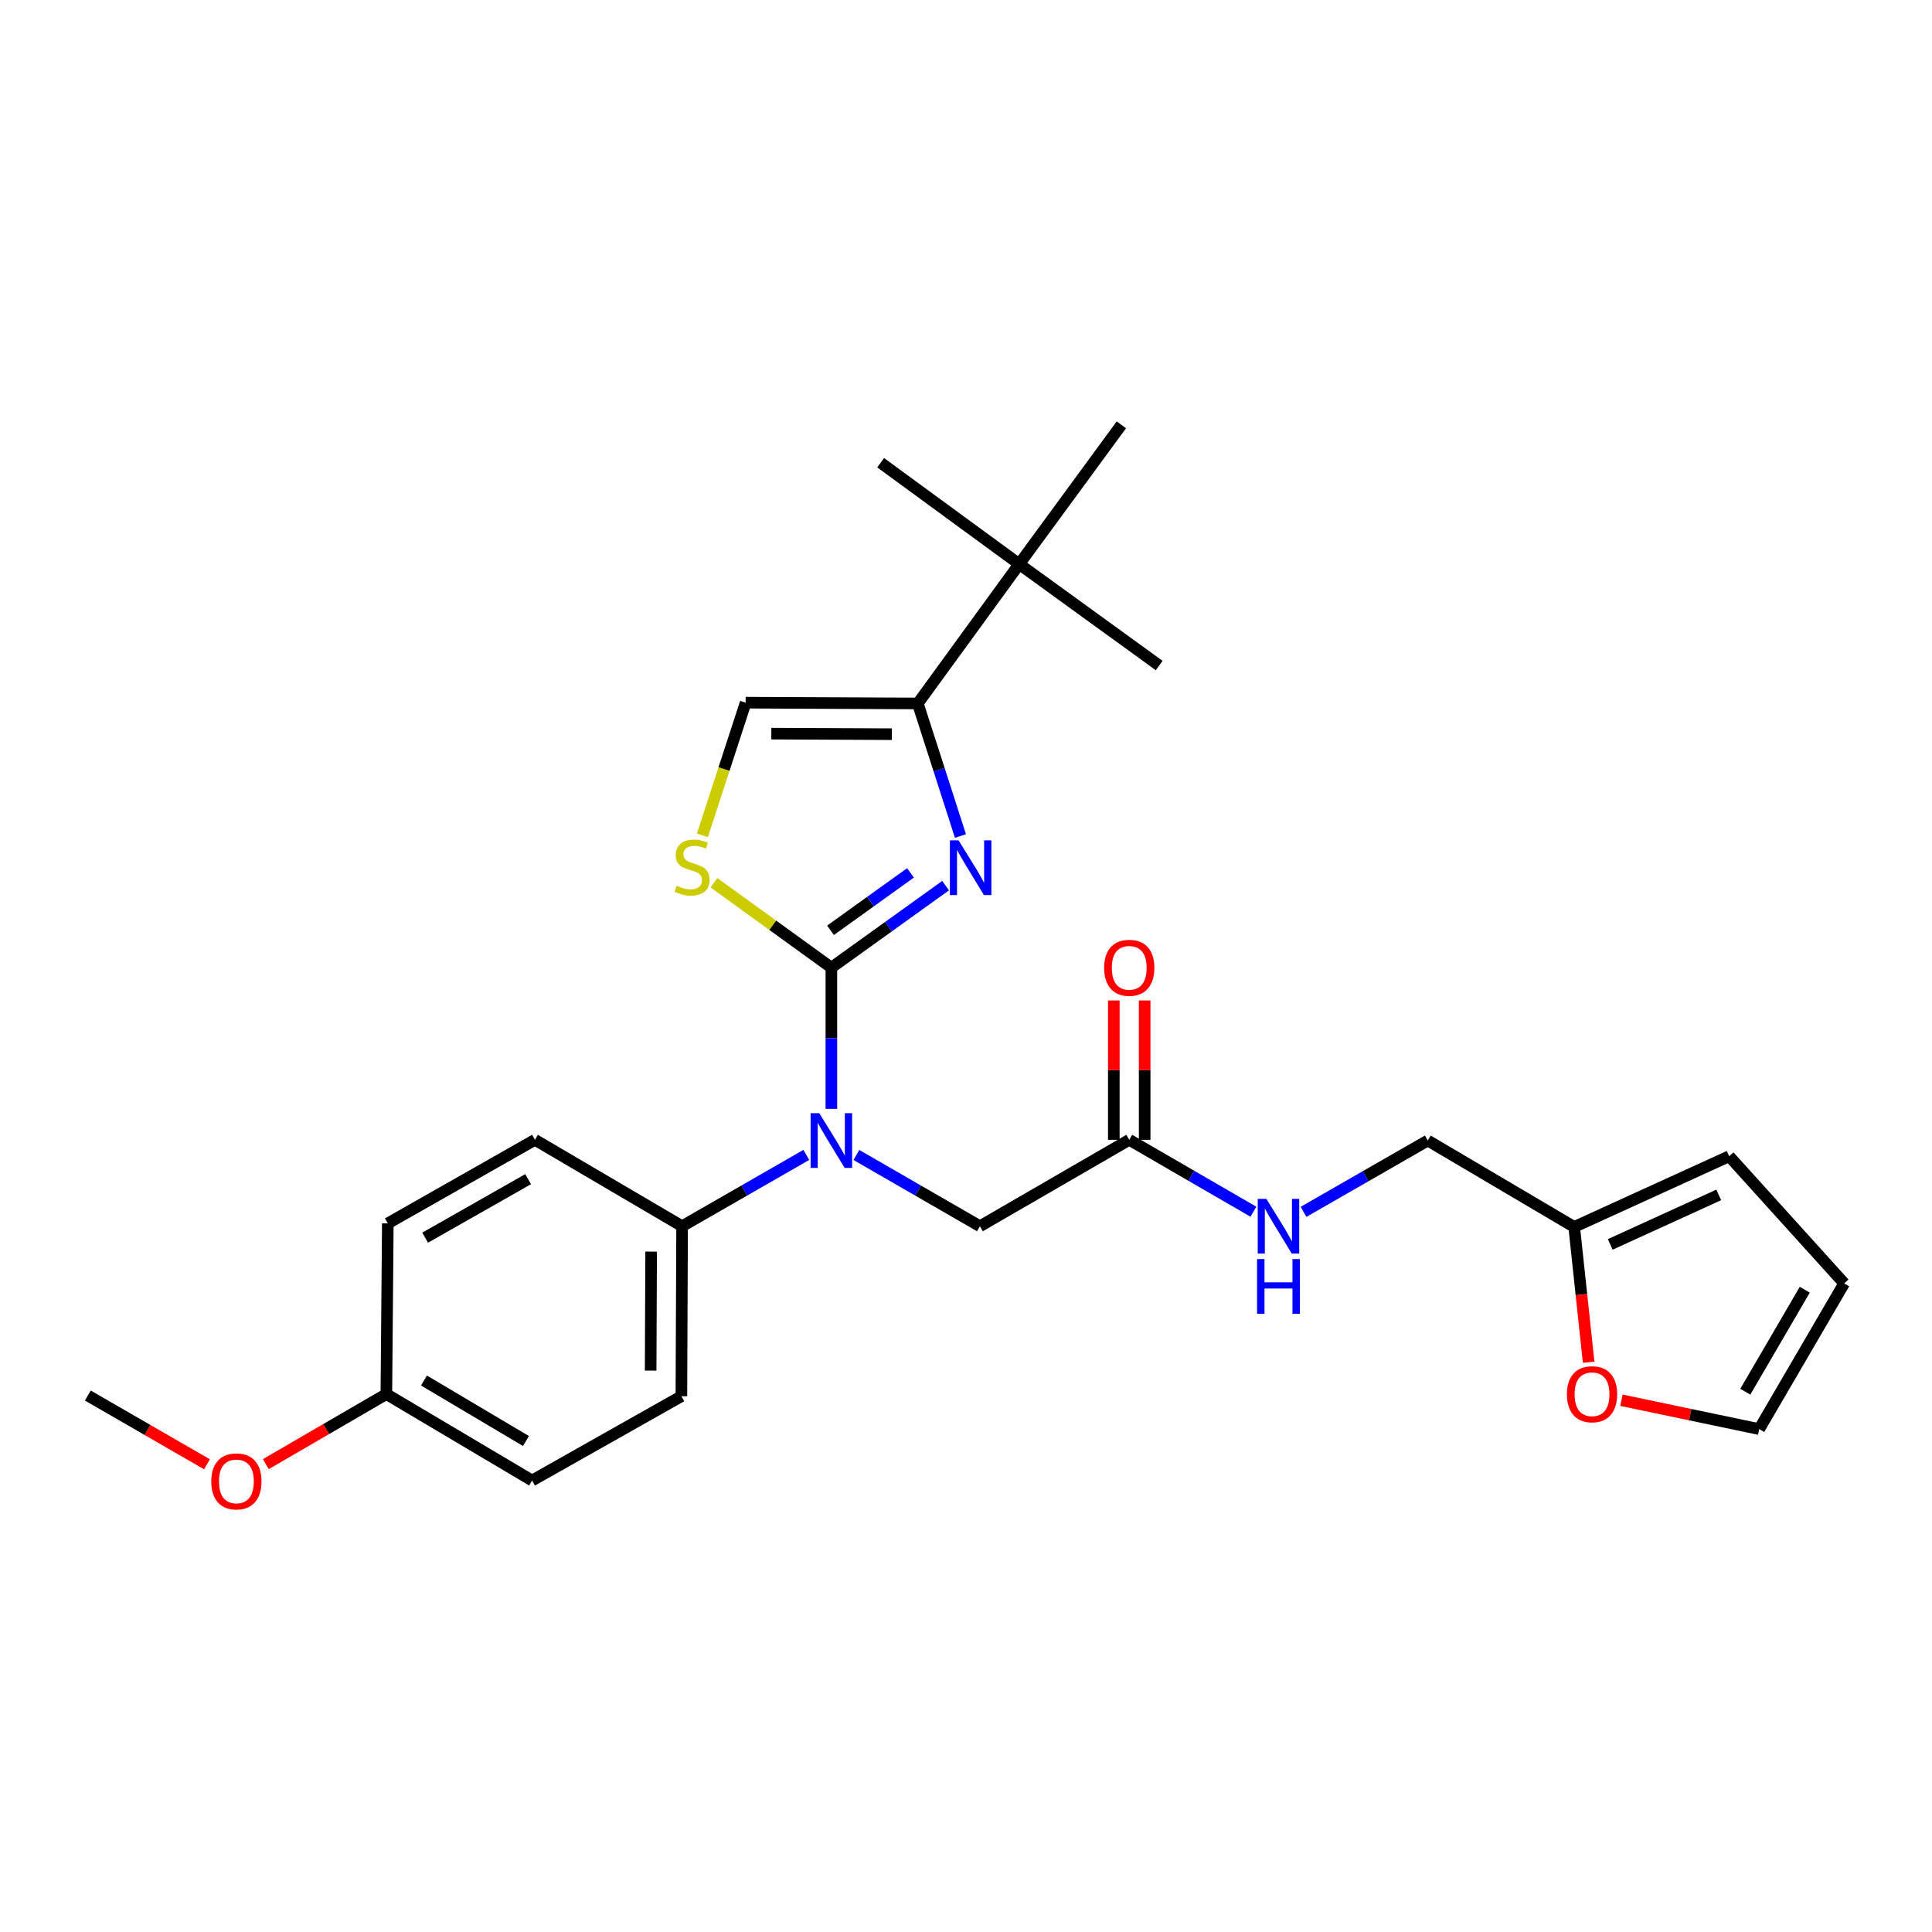 <?xml version='1.0' encoding='iso-8859-1'?>
<svg version='1.1' baseProfile='full'
              xmlns='http://www.w3.org/2000/svg'
                      xmlns:rdkit='http://www.rdkit.org/xml'
                      xmlns:xlink='http://www.w3.org/1999/xlink'
                  xml:space='preserve'
width='1000px' height='1000px' viewBox='0 0 1000 1000'>
<!-- END OF HEADER -->
<rect style='opacity:1.0;fill:#FFFFFF;stroke:none' width='1000' height='1000' x='0' y='0'> </rect>
<path class='bond-0' d='M 430.314,500.858 L 459.88,479.635' style='fill:none;fill-rule:evenodd;stroke:#000000;stroke-width:6px;stroke-linecap:butt;stroke-linejoin:miter;stroke-opacity:1' />
<path class='bond-0' d='M 459.88,479.635 L 489.446,458.412' style='fill:none;fill-rule:evenodd;stroke:#0000FF;stroke-width:6px;stroke-linecap:butt;stroke-linejoin:miter;stroke-opacity:1' />
<path class='bond-0' d='M 429.871,481.519 L 450.568,466.663' style='fill:none;fill-rule:evenodd;stroke:#000000;stroke-width:6px;stroke-linecap:butt;stroke-linejoin:miter;stroke-opacity:1' />
<path class='bond-0' d='M 450.568,466.663 L 471.264,451.806' style='fill:none;fill-rule:evenodd;stroke:#0000FF;stroke-width:6px;stroke-linecap:butt;stroke-linejoin:miter;stroke-opacity:1' />
<path class='bond-2' d='M 430.314,500.858 L 430.314,537.399' style='fill:none;fill-rule:evenodd;stroke:#000000;stroke-width:6px;stroke-linecap:butt;stroke-linejoin:miter;stroke-opacity:1' />
<path class='bond-2' d='M 430.314,537.399 L 430.314,573.94' style='fill:none;fill-rule:evenodd;stroke:#0000FF;stroke-width:6px;stroke-linecap:butt;stroke-linejoin:miter;stroke-opacity:1' />
<path class='bond-3' d='M 430.314,500.858 L 399.92,478.881' style='fill:none;fill-rule:evenodd;stroke:#000000;stroke-width:6px;stroke-linecap:butt;stroke-linejoin:miter;stroke-opacity:1' />
<path class='bond-3' d='M 399.92,478.881 L 369.527,456.903' style='fill:none;fill-rule:evenodd;stroke:#CCCC00;stroke-width:6px;stroke-linecap:butt;stroke-linejoin:miter;stroke-opacity:1' />
<path class='bond-1' d='M 497.128,432.718 L 486.086,398.41' style='fill:none;fill-rule:evenodd;stroke:#0000FF;stroke-width:6px;stroke-linecap:butt;stroke-linejoin:miter;stroke-opacity:1' />
<path class='bond-1' d='M 486.086,398.41 L 475.044,364.103' style='fill:none;fill-rule:evenodd;stroke:#000000;stroke-width:6px;stroke-linecap:butt;stroke-linejoin:miter;stroke-opacity:1' />
<path class='bond-6' d='M 475.044,364.103 L 527.546,291.985' style='fill:none;fill-rule:evenodd;stroke:#000000;stroke-width:6px;stroke-linecap:butt;stroke-linejoin:miter;stroke-opacity:1' />
<path class='bond-27' d='M 475.044,364.103 L 385.947,363.703' style='fill:none;fill-rule:evenodd;stroke:#000000;stroke-width:6px;stroke-linecap:butt;stroke-linejoin:miter;stroke-opacity:1' />
<path class='bond-27' d='M 461.608,380.011 L 399.24,379.732' style='fill:none;fill-rule:evenodd;stroke:#000000;stroke-width:6px;stroke-linecap:butt;stroke-linejoin:miter;stroke-opacity:1' />
<path class='bond-7' d='M 443.273,597.813 L 475.243,616.254' style='fill:none;fill-rule:evenodd;stroke:#0000FF;stroke-width:6px;stroke-linecap:butt;stroke-linejoin:miter;stroke-opacity:1' />
<path class='bond-7' d='M 475.243,616.254 L 507.213,634.695' style='fill:none;fill-rule:evenodd;stroke:#000000;stroke-width:6px;stroke-linecap:butt;stroke-linejoin:miter;stroke-opacity:1' />
<path class='bond-8' d='M 417.346,597.782 L 385.199,616.239' style='fill:none;fill-rule:evenodd;stroke:#0000FF;stroke-width:6px;stroke-linecap:butt;stroke-linejoin:miter;stroke-opacity:1' />
<path class='bond-8' d='M 385.199,616.239 L 353.051,634.695' style='fill:none;fill-rule:evenodd;stroke:#000000;stroke-width:6px;stroke-linecap:butt;stroke-linejoin:miter;stroke-opacity:1' />
<path class='bond-4' d='M 363.556,432.373 L 374.751,398.038' style='fill:none;fill-rule:evenodd;stroke:#CCCC00;stroke-width:6px;stroke-linecap:butt;stroke-linejoin:miter;stroke-opacity:1' />
<path class='bond-4' d='M 374.751,398.038 L 385.947,363.703' style='fill:none;fill-rule:evenodd;stroke:#000000;stroke-width:6px;stroke-linecap:butt;stroke-linejoin:miter;stroke-opacity:1' />
<path class='bond-5' d='M 584.493,589.965 L 507.213,634.695' style='fill:none;fill-rule:evenodd;stroke:#000000;stroke-width:6px;stroke-linecap:butt;stroke-linejoin:miter;stroke-opacity:1' />
<path class='bond-11' d='M 584.493,589.965 L 616.63,608.574' style='fill:none;fill-rule:evenodd;stroke:#000000;stroke-width:6px;stroke-linecap:butt;stroke-linejoin:miter;stroke-opacity:1' />
<path class='bond-11' d='M 616.63,608.574 L 648.767,627.184' style='fill:none;fill-rule:evenodd;stroke:#0000FF;stroke-width:6px;stroke-linecap:butt;stroke-linejoin:miter;stroke-opacity:1' />
<path class='bond-15' d='M 592.478,589.965 L 592.478,553.905' style='fill:none;fill-rule:evenodd;stroke:#000000;stroke-width:6px;stroke-linecap:butt;stroke-linejoin:miter;stroke-opacity:1' />
<path class='bond-15' d='M 592.478,553.905 L 592.478,517.846' style='fill:none;fill-rule:evenodd;stroke:#FF0000;stroke-width:6px;stroke-linecap:butt;stroke-linejoin:miter;stroke-opacity:1' />
<path class='bond-15' d='M 576.509,589.965 L 576.509,553.905' style='fill:none;fill-rule:evenodd;stroke:#000000;stroke-width:6px;stroke-linecap:butt;stroke-linejoin:miter;stroke-opacity:1' />
<path class='bond-15' d='M 576.509,553.905 L 576.509,517.846' style='fill:none;fill-rule:evenodd;stroke:#FF0000;stroke-width:6px;stroke-linecap:butt;stroke-linejoin:miter;stroke-opacity:1' />
<path class='bond-23' d='M 527.546,291.985 L 600.001,344.488' style='fill:none;fill-rule:evenodd;stroke:#000000;stroke-width:6px;stroke-linecap:butt;stroke-linejoin:miter;stroke-opacity:1' />
<path class='bond-24' d='M 527.546,291.985 L 580.412,219.895' style='fill:none;fill-rule:evenodd;stroke:#000000;stroke-width:6px;stroke-linecap:butt;stroke-linejoin:miter;stroke-opacity:1' />
<path class='bond-25' d='M 527.546,291.985 L 455.819,239.501' style='fill:none;fill-rule:evenodd;stroke:#000000;stroke-width:6px;stroke-linecap:butt;stroke-linejoin:miter;stroke-opacity:1' />
<path class='bond-16' d='M 353.051,634.695 L 352.687,722.684' style='fill:none;fill-rule:evenodd;stroke:#000000;stroke-width:6px;stroke-linecap:butt;stroke-linejoin:miter;stroke-opacity:1' />
<path class='bond-16' d='M 337.027,647.828 L 336.773,709.42' style='fill:none;fill-rule:evenodd;stroke:#000000;stroke-width:6px;stroke-linecap:butt;stroke-linejoin:miter;stroke-opacity:1' />
<path class='bond-17' d='M 353.051,634.695 L 276.888,589.965' style='fill:none;fill-rule:evenodd;stroke:#000000;stroke-width:6px;stroke-linecap:butt;stroke-linejoin:miter;stroke-opacity:1' />
<path class='bond-9' d='M 814.8,635.068 L 739.019,590.337' style='fill:none;fill-rule:evenodd;stroke:#000000;stroke-width:6px;stroke-linecap:butt;stroke-linejoin:miter;stroke-opacity:1' />
<path class='bond-10' d='M 814.8,635.068 L 818.537,670.074' style='fill:none;fill-rule:evenodd;stroke:#000000;stroke-width:6px;stroke-linecap:butt;stroke-linejoin:miter;stroke-opacity:1' />
<path class='bond-10' d='M 818.537,670.074 L 822.274,705.08' style='fill:none;fill-rule:evenodd;stroke:#FF0000;stroke-width:6px;stroke-linecap:butt;stroke-linejoin:miter;stroke-opacity:1' />
<path class='bond-12' d='M 814.8,635.068 L 895.017,598.464' style='fill:none;fill-rule:evenodd;stroke:#000000;stroke-width:6px;stroke-linecap:butt;stroke-linejoin:miter;stroke-opacity:1' />
<path class='bond-12' d='M 833.462,644.105 L 889.614,618.482' style='fill:none;fill-rule:evenodd;stroke:#000000;stroke-width:6px;stroke-linecap:butt;stroke-linejoin:miter;stroke-opacity:1' />
<path class='bond-13' d='M 839.245,724.761 L 874.903,732.23' style='fill:none;fill-rule:evenodd;stroke:#FF0000;stroke-width:6px;stroke-linecap:butt;stroke-linejoin:miter;stroke-opacity:1' />
<path class='bond-13' d='M 874.903,732.23 L 910.56,739.7' style='fill:none;fill-rule:evenodd;stroke:#000000;stroke-width:6px;stroke-linecap:butt;stroke-linejoin:miter;stroke-opacity:1' />
<path class='bond-18' d='M 674.706,627.252 L 706.862,608.795' style='fill:none;fill-rule:evenodd;stroke:#0000FF;stroke-width:6px;stroke-linecap:butt;stroke-linejoin:miter;stroke-opacity:1' />
<path class='bond-18' d='M 706.862,608.795 L 739.019,590.337' style='fill:none;fill-rule:evenodd;stroke:#000000;stroke-width:6px;stroke-linecap:butt;stroke-linejoin:miter;stroke-opacity:1' />
<path class='bond-14' d='M 895.017,598.464 L 954.545,664.282' style='fill:none;fill-rule:evenodd;stroke:#000000;stroke-width:6px;stroke-linecap:butt;stroke-linejoin:miter;stroke-opacity:1' />
<path class='bond-29' d='M 910.56,739.7 L 954.545,664.282' style='fill:none;fill-rule:evenodd;stroke:#000000;stroke-width:6px;stroke-linecap:butt;stroke-linejoin:miter;stroke-opacity:1' />
<path class='bond-29' d='M 903.364,720.342 L 934.153,667.55' style='fill:none;fill-rule:evenodd;stroke:#000000;stroke-width:6px;stroke-linecap:butt;stroke-linejoin:miter;stroke-opacity:1' />
<path class='bond-21' d='M 352.687,722.684 L 275.406,766.314' style='fill:none;fill-rule:evenodd;stroke:#000000;stroke-width:6px;stroke-linecap:butt;stroke-linejoin:miter;stroke-opacity:1' />
<path class='bond-20' d='M 276.888,589.965 L 200.734,633.223' style='fill:none;fill-rule:evenodd;stroke:#000000;stroke-width:6px;stroke-linecap:butt;stroke-linejoin:miter;stroke-opacity:1' />
<path class='bond-20' d='M 273.352,610.339 L 220.045,640.619' style='fill:none;fill-rule:evenodd;stroke:#000000;stroke-width:6px;stroke-linecap:butt;stroke-linejoin:miter;stroke-opacity:1' />
<path class='bond-19' d='M 199.98,721.575 L 200.734,633.223' style='fill:none;fill-rule:evenodd;stroke:#000000;stroke-width:6px;stroke-linecap:butt;stroke-linejoin:miter;stroke-opacity:1' />
<path class='bond-22' d='M 199.98,721.575 L 168.789,739.701' style='fill:none;fill-rule:evenodd;stroke:#000000;stroke-width:6px;stroke-linecap:butt;stroke-linejoin:miter;stroke-opacity:1' />
<path class='bond-22' d='M 168.789,739.701 L 137.598,757.828' style='fill:none;fill-rule:evenodd;stroke:#FF0000;stroke-width:6px;stroke-linecap:butt;stroke-linejoin:miter;stroke-opacity:1' />
<path class='bond-28' d='M 199.98,721.575 L 275.406,766.314' style='fill:none;fill-rule:evenodd;stroke:#000000;stroke-width:6px;stroke-linecap:butt;stroke-linejoin:miter;stroke-opacity:1' />
<path class='bond-28' d='M 219.441,714.551 L 272.239,745.869' style='fill:none;fill-rule:evenodd;stroke:#000000;stroke-width:6px;stroke-linecap:butt;stroke-linejoin:miter;stroke-opacity:1' />
<path class='bond-26' d='M 107.134,757.908 L 76.294,740.119' style='fill:none;fill-rule:evenodd;stroke:#FF0000;stroke-width:6px;stroke-linecap:butt;stroke-linejoin:miter;stroke-opacity:1' />
<path class='bond-26' d='M 76.294,740.119 L 45.455,722.329' style='fill:none;fill-rule:evenodd;stroke:#000000;stroke-width:6px;stroke-linecap:butt;stroke-linejoin:miter;stroke-opacity:1' />
<path  class='atom-1' d='M 496.144 434.95
L 505.424 449.95
Q 506.344 451.43, 507.824 454.11
Q 509.304 456.79, 509.384 456.95
L 509.384 434.95
L 513.144 434.95
L 513.144 463.27
L 509.264 463.27
L 499.304 446.87
Q 498.144 444.95, 496.904 442.75
Q 495.704 440.55, 495.344 439.87
L 495.344 463.27
L 491.664 463.27
L 491.664 434.95
L 496.144 434.95
' fill='#0000FF'/>
<path  class='atom-3' d='M 424.054 576.177
L 433.334 591.177
Q 434.254 592.657, 435.734 595.337
Q 437.214 598.017, 437.294 598.177
L 437.294 576.177
L 441.054 576.177
L 441.054 604.497
L 437.174 604.497
L 427.214 588.097
Q 426.054 586.177, 424.814 583.977
Q 423.614 581.777, 423.254 581.097
L 423.254 604.497
L 419.574 604.497
L 419.574 576.177
L 424.054 576.177
' fill='#0000FF'/>
<path  class='atom-4' d='M 350.223 458.449
Q 350.543 458.569, 351.863 459.129
Q 353.183 459.689, 354.623 460.049
Q 356.103 460.369, 357.543 460.369
Q 360.223 460.369, 361.783 459.089
Q 363.343 457.769, 363.343 455.489
Q 363.343 453.929, 362.543 452.969
Q 361.783 452.009, 360.583 451.489
Q 359.383 450.969, 357.383 450.369
Q 354.863 449.609, 353.343 448.889
Q 351.863 448.169, 350.783 446.649
Q 349.743 445.129, 349.743 442.569
Q 349.743 439.009, 352.143 436.809
Q 354.583 434.609, 359.383 434.609
Q 362.663 434.609, 366.383 436.169
L 365.463 439.249
Q 362.063 437.849, 359.503 437.849
Q 356.743 437.849, 355.223 439.009
Q 353.703 440.129, 353.743 442.089
Q 353.743 443.609, 354.503 444.529
Q 355.303 445.449, 356.423 445.969
Q 357.583 446.489, 359.503 447.089
Q 362.063 447.889, 363.583 448.689
Q 365.103 449.489, 366.183 451.129
Q 367.303 452.729, 367.303 455.489
Q 367.303 459.409, 364.663 461.529
Q 362.063 463.609, 357.703 463.609
Q 355.183 463.609, 353.263 463.049
Q 351.383 462.529, 349.143 461.609
L 350.223 458.449
' fill='#CCCC00'/>
<path  class='atom-11' d='M 811.035 721.655
Q 811.035 714.855, 814.395 711.055
Q 817.755 707.255, 824.035 707.255
Q 830.315 707.255, 833.675 711.055
Q 837.035 714.855, 837.035 721.655
Q 837.035 728.535, 833.635 732.455
Q 830.235 736.335, 824.035 736.335
Q 817.795 736.335, 814.395 732.455
Q 811.035 728.575, 811.035 721.655
M 824.035 733.135
Q 828.355 733.135, 830.675 730.255
Q 833.035 727.335, 833.035 721.655
Q 833.035 716.095, 830.675 713.295
Q 828.355 710.455, 824.035 710.455
Q 819.715 710.455, 817.355 713.255
Q 815.035 716.055, 815.035 721.655
Q 815.035 727.375, 817.355 730.255
Q 819.715 733.135, 824.035 733.135
' fill='#FF0000'/>
<path  class='atom-12' d='M 655.478 620.535
L 664.758 635.535
Q 665.678 637.015, 667.158 639.695
Q 668.638 642.375, 668.718 642.535
L 668.718 620.535
L 672.478 620.535
L 672.478 648.855
L 668.598 648.855
L 658.638 632.455
Q 657.478 630.535, 656.238 628.335
Q 655.038 626.135, 654.678 625.455
L 654.678 648.855
L 650.998 648.855
L 650.998 620.535
L 655.478 620.535
' fill='#0000FF'/>
<path  class='atom-12' d='M 650.658 651.687
L 654.498 651.687
L 654.498 663.727
L 668.978 663.727
L 668.978 651.687
L 672.818 651.687
L 672.818 680.007
L 668.978 680.007
L 668.978 666.927
L 654.498 666.927
L 654.498 680.007
L 650.658 680.007
L 650.658 651.687
' fill='#0000FF'/>
<path  class='atom-16' d='M 571.493 500.938
Q 571.493 494.138, 574.853 490.338
Q 578.213 486.538, 584.493 486.538
Q 590.773 486.538, 594.133 490.338
Q 597.493 494.138, 597.493 500.938
Q 597.493 507.818, 594.093 511.738
Q 590.693 515.618, 584.493 515.618
Q 578.253 515.618, 574.853 511.738
Q 571.493 507.858, 571.493 500.938
M 584.493 512.418
Q 588.813 512.418, 591.133 509.538
Q 593.493 506.618, 593.493 500.938
Q 593.493 495.378, 591.133 492.578
Q 588.813 489.738, 584.493 489.738
Q 580.173 489.738, 577.813 492.538
Q 575.493 495.338, 575.493 500.938
Q 575.493 506.658, 577.813 509.538
Q 580.173 512.418, 584.493 512.418
' fill='#FF0000'/>
<path  class='atom-23' d='M 109.354 766.767
Q 109.354 759.967, 112.714 756.167
Q 116.074 752.367, 122.354 752.367
Q 128.634 752.367, 131.994 756.167
Q 135.354 759.967, 135.354 766.767
Q 135.354 773.647, 131.954 777.567
Q 128.554 781.447, 122.354 781.447
Q 116.114 781.447, 112.714 777.567
Q 109.354 773.687, 109.354 766.767
M 122.354 778.247
Q 126.674 778.247, 128.994 775.367
Q 131.354 772.447, 131.354 766.767
Q 131.354 761.207, 128.994 758.407
Q 126.674 755.567, 122.354 755.567
Q 118.034 755.567, 115.674 758.367
Q 113.354 761.167, 113.354 766.767
Q 113.354 772.487, 115.674 775.367
Q 118.034 778.247, 122.354 778.247
' fill='#FF0000'/>
</svg>
